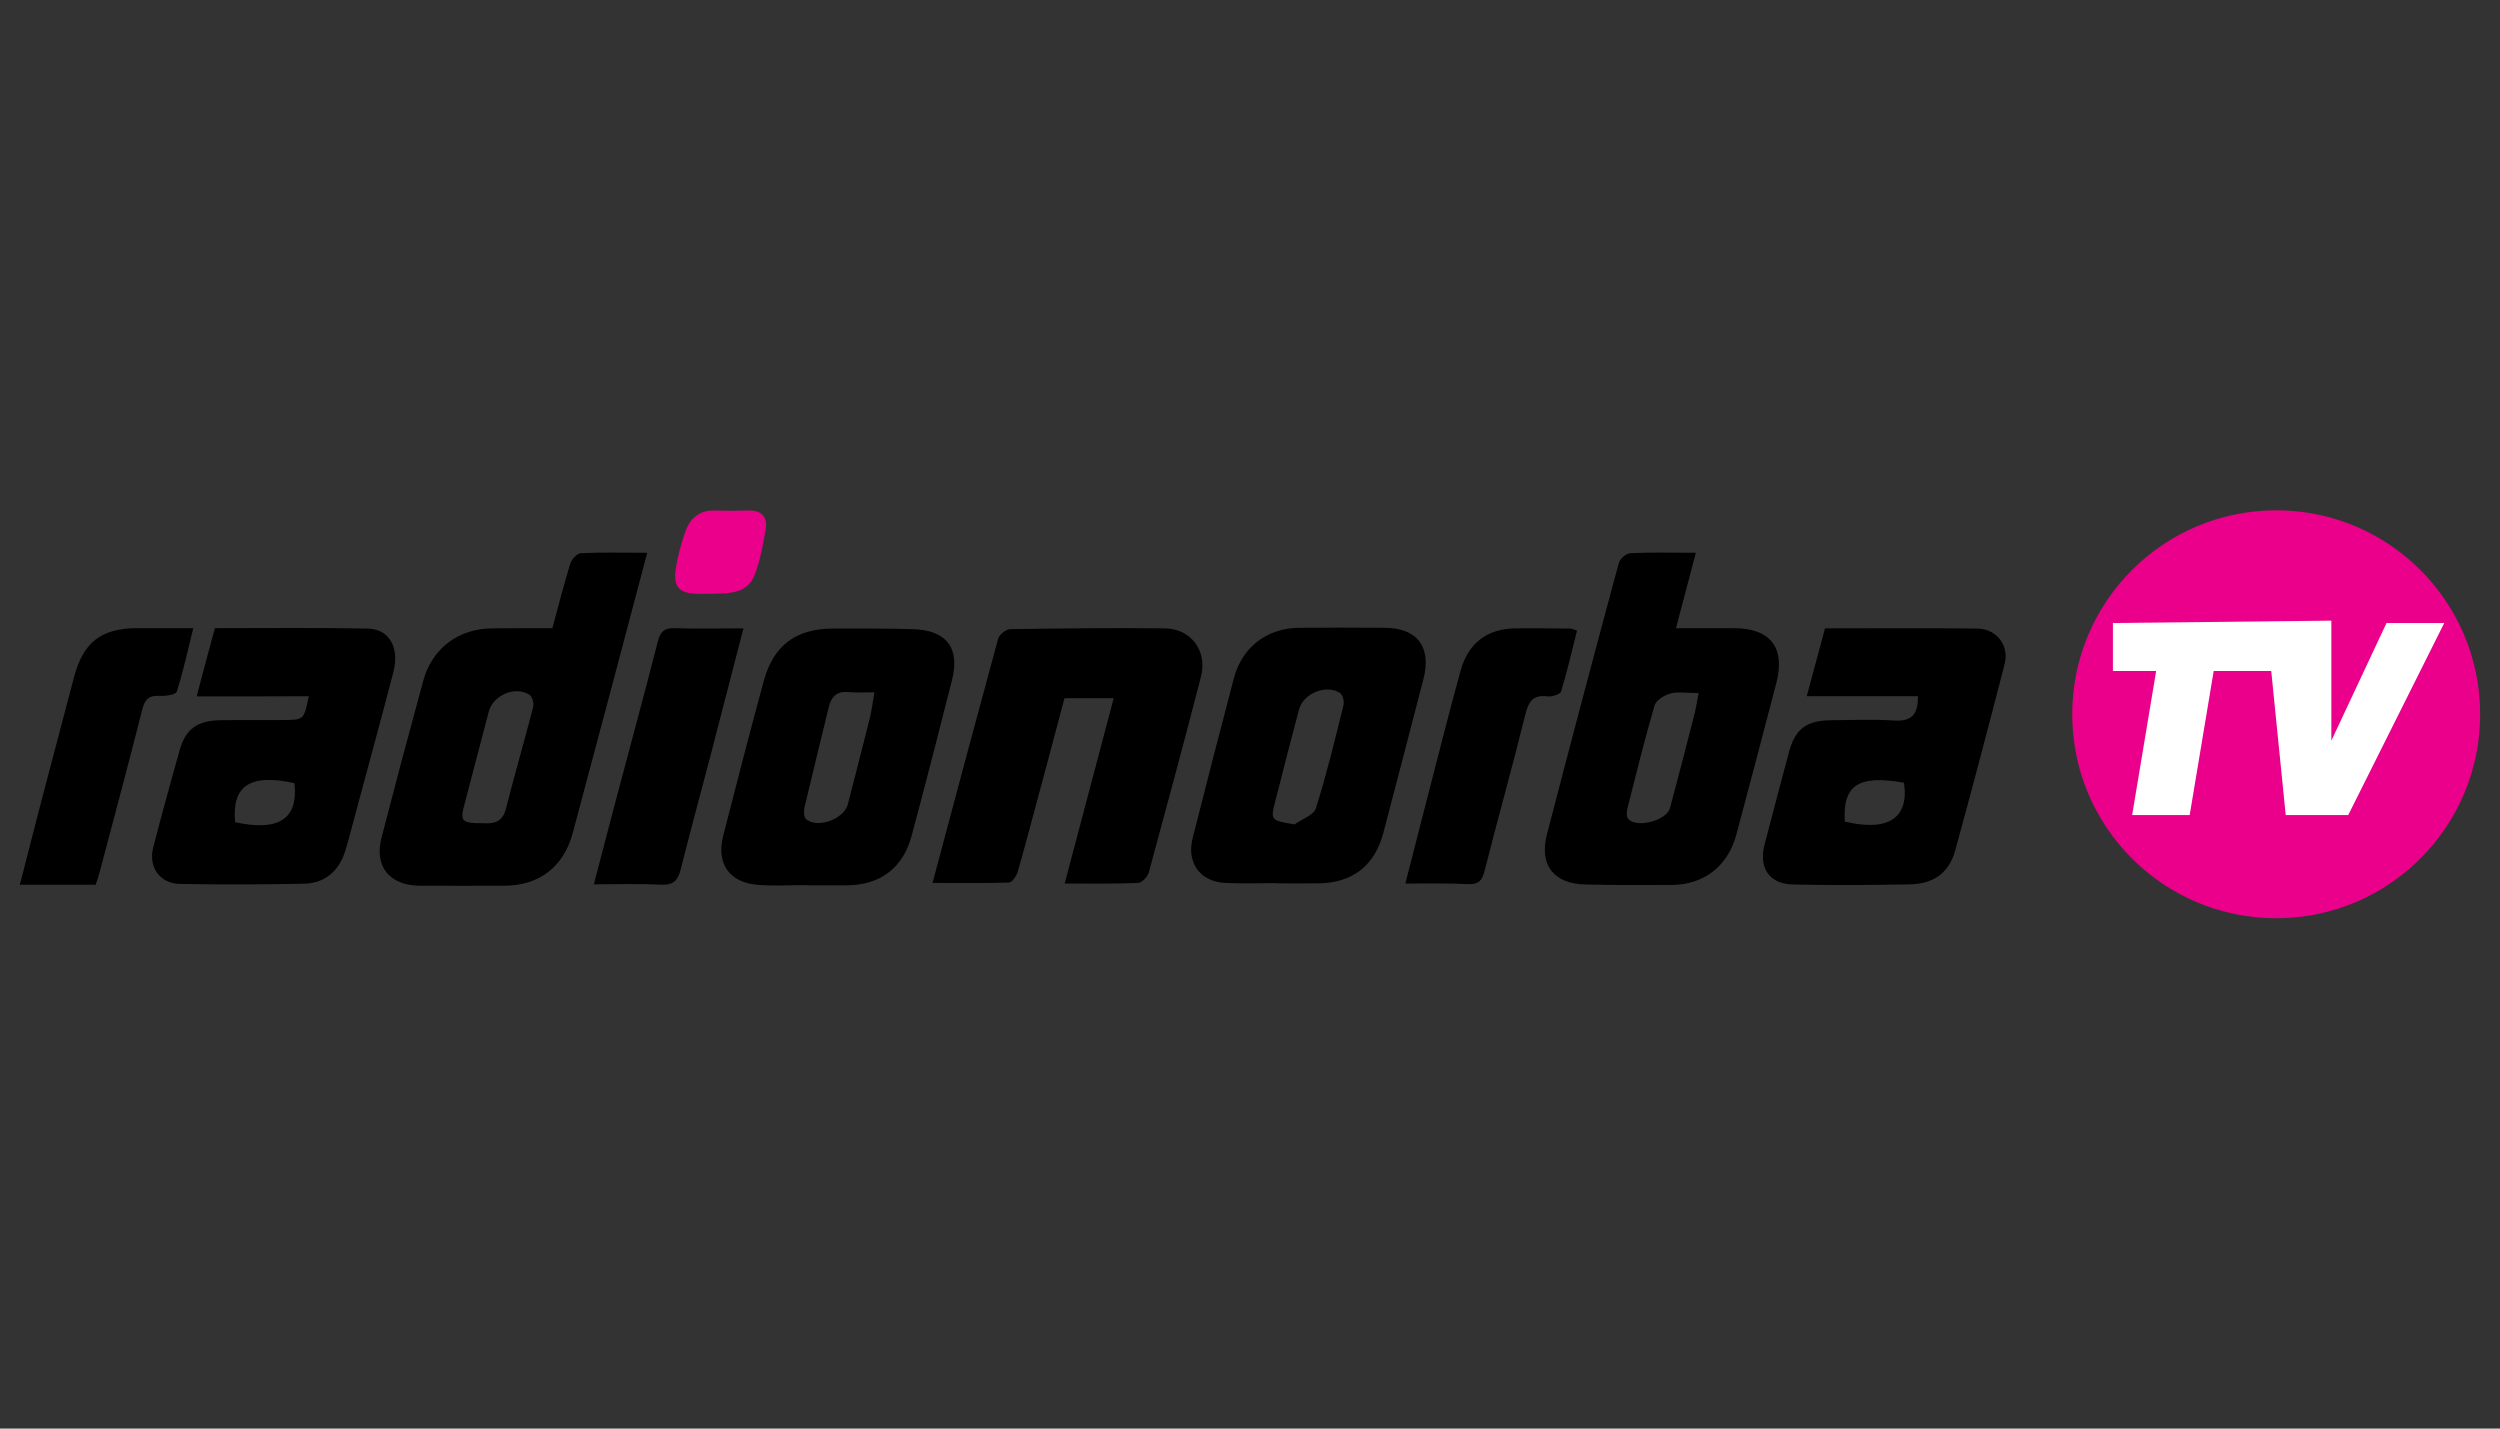 <?xml version="1.0" encoding="utf-8"?>
<!-- Generator: Adobe Illustrator 23.0.3, SVG Export Plug-In . SVG Version: 6.00 Build 0)  -->
<svg version="1.0" xmlns="http://www.w3.org/2000/svg" xmlns:xlink="http://www.w3.org/1999/xlink" x="0px" y="0px"
	 viewBox="0 0 1260 720" enable-background="new 0 0 1260 720" xml:space="preserve">
<rect x="0" y="0" width="1260" height="720" fill="#333333" stroke="none"/>
<g id="Logo">
	<g>
		<g>
			<path d="M278.4,316.6c3-11.2,5.8-21.9,9-32.5c0.7-2.2,3.4-5.2,5.3-5.3c10.9-0.5,21.9-0.2,33.5-0.2c-6.7,25.1-13.1,49.6-19.6,74
				c-5.9,22.4-12,44.7-17.9,67.1c-4.5,17.1-16.9,26.7-34.6,26.7c-14.2,0-28.5,0.1-42.7,0c-15.2-0.2-22.9-9.8-19.1-24.3
				c6.8-26.3,13.8-52.6,21-78.9c4.5-16.6,17.9-26.5,35.1-26.5C258.4,316.6,268.2,316.6,278.4,316.6z M243.5,414.9
				c4.6,0.2,9.6,0.1,11.5-7.3c4.3-17.1,9.3-34.1,13.7-51.2c0.5-1.9-0.4-5.3-1.8-6.2c-7.3-4.7-18.5,0.2-20.6,8.6
				c-4,15.3-8,30.5-12,45.8C231.7,414.1,232.4,414.9,243.5,414.9z"/>
			<path d="M854.7,278.6c-3.4,13.1-6.5,24.9-10,38c10.2,0,19.6,0,29.1,0c18.4,0,26.1,9.7,21.5,27.5c-6.6,25.6-13.4,51.1-20.2,76.6
				c-4.2,15.7-16.2,25.1-32.2,25.3c-14.5,0.1-29.1,0.1-43.6-0.2c-16.2-0.3-23.7-9.7-19.6-25.4c11.8-45.6,23.9-91.2,36.2-136.7
				c0.6-2.1,3.7-4.8,5.8-4.9C832.3,278.3,843,278.6,854.7,278.6z M856.1,349.3c-6,0-10.3-0.8-14.1,0.2c-3.1,0.8-7.3,3.4-8.1,6
				c-5,17.2-9.3,34.6-13.7,52c-0.4,1.6-0.5,4.1,0.4,5.2c4.2,4.9,19.4,0.9,21.1-5.5c4.1-15.2,8-30.5,11.9-45.7
				C854.6,357.9,855.2,354.3,856.1,349.3z"/>
			<path d="M536.6,445.3c8.4-31.7,16.4-62.1,24.7-93.4c-8.7,0-16.2,0-24.8,0c-4.5,17.1-9.2,34.6-13.9,52.1
				c-3.2,11.8-6.3,23.7-9.7,35.5c-0.6,2.1-2.9,5.3-4.5,5.3c-12.5,0.4-25.1,0.2-38.4,0.2c11.1-41.7,22-82.5,33.1-123.2
				c0.6-2,3.9-4.6,6-4.7c26-0.4,52.1-0.7,78.1-0.4c13.2,0.2,21.4,11.5,18.1,24.3c-8.5,33-17.4,65.9-26.3,98.7
				c-0.6,2.2-3.5,5.2-5.4,5.3C561.8,445.5,550.1,445.3,536.6,445.3z"/>
			<path d="M966.6,350.9c-18.6,0-36.9,0-56,0c3.2-11.8,6.1-22.8,9.2-34.2c25.9,0,51.4-0.2,76.8,0.1c9.7,0.1,16.2,8.6,13.7,18
				c-8.1,31.4-16.3,62.7-24.9,93.9c-3,11-10.7,16.7-22.4,17c-19.7,0.4-39.5,0.5-59.2,0.1c-12-0.2-17.5-8.3-14.5-20
				c4.1-15.5,8.1-31.1,12.3-46.6c3.2-11.9,8.8-16.1,21.3-16.2c10.4-0.1,20.9-0.5,31.2,0.1C962.6,363.8,966.9,360.9,966.6,350.9z
				 M929.8,414.1c21.9,5.2,32.5-1.8,29.8-19.6C936.7,390.4,928.6,395.7,929.8,414.1z"/>
			<path d="M99.1,351c3.2-12.1,6.1-23,9.2-34.4c26,0,51.5-0.3,76.9,0.2c11.1,0.2,16.3,9.6,13,22.2c-6.1,23.4-12.5,46.8-18.8,70.2
				c-1.8,6.6-3.4,13.2-5.4,19.7c-3.2,10.2-10.3,16.3-20.9,16.5c-20.8,0.4-41.6,0.5-62.5,0.1c-10-0.2-15.9-8.5-13.4-18.3
				c4.3-16.6,8.8-33.1,13.5-49.6c2.9-10.1,8.8-14.4,20.1-14.6c10.7-0.2,21.4,0,32.1-0.1c10.3-0.1,10.3-0.1,12.7-12
				C136.9,351,118.5,351,99.1,351z M118.5,414.4c22.1,4.8,31.9-1.7,29.9-19.7C126.1,389.8,116.8,395.9,118.5,414.4z"/>
			<path d="M406.9,446.1c-8.2,0-16.5,0.5-24.7-0.1c-14.6-1.1-21.3-10.6-17.7-24.8c6.7-26.1,13.4-52.2,20.5-78.2
				c4.9-17.8,16.3-26.2,34.8-26.2c13.4,0,26.9-0.1,40.3,0.3c17,0.5,23.8,9.5,19.7,25.7c-6.6,26.1-13.3,52.3-20.3,78.3
				c-4.4,16.5-16,25.1-33,25.1c-6.6,0-13.2,0-19.7,0C406.9,446.1,406.9,446.1,406.9,446.1z M440.7,348.9c-5.1,0-9.2,0.3-13.2-0.1
				c-5.8-0.5-8.6,2.4-9.8,7.6c-4.1,16.9-8.3,33.8-12.3,50.8c-0.4,1.8-0.2,4.8,0.9,5.7c5.8,4.8,19.1-0.1,21-7.5
				c3.7-14.5,7.5-29,11.1-43.5C439.3,358.2,439.8,354.2,440.7,348.9z"/>
			<path d="M643.1,445.1c-8.5,0-17,0.3-25.5-0.1c-12.7-0.6-19.7-10.1-16.5-22.6c6.8-26.9,13.7-53.8,20.8-80.7
				c4.2-15.7,16.9-25.3,33.2-25.3c14.3-0.1,28.5-0.1,42.8,0c16.5,0.1,23.7,9.8,19.5,25.9c-6.7,25.8-13.4,51.7-20.2,77.5
				c-4.4,16.6-15.6,25.2-32.6,25.4c-7.1,0.1-14.3,0-21.4,0C643.1,445.2,643.1,445.2,643.1,445.1z M652.5,415.5
				c3.7-2.7,9.6-4.7,10.7-8.1c5.4-17.1,9.6-34.5,13.9-51.9c0.5-1.9-0.3-5.3-1.7-6.2c-7-4.6-18.5,0.1-20.7,8.3
				c-4,15.2-8,30.4-11.8,45.6C640.2,413.5,640.3,413.5,652.5,415.5z"/>
			<path d="M48.2,445.9c-13.1,0-25.1,0-38.2,0c3.9-15,7.5-29.5,11.3-43.9c5.3-20.3,10.7-40.5,16-60.7c4.6-17.5,13.6-24.6,31.6-24.7
				c9,0,18,0,28.5,0c-2.8,11.4-5.1,21.9-8.3,32c-0.5,1.5-5.6,2.3-8.6,2.1c-5.4-0.3-7.5,1.7-8.8,6.9c-6.9,27.2-14.1,54.2-21.3,81.3
				C49.8,441.3,49,443.6,48.2,445.9z"/>
			<path d="M299.3,445.7c3.9-14.7,7.4-28.6,11.1-42.4c7-26.6,14.3-53.1,21.1-79.8c1.3-5.3,3.4-7.1,8.8-6.9
				c11.1,0.4,22.2,0.1,34.4,0.1c-5.9,22.8-11.4,44-16.9,65.3c-4.9,18.7-10,37.3-14.7,56.1c-1.4,5.6-3.7,8.1-9.9,7.8
				C322.3,445.3,311.4,445.7,299.3,445.7z"/>
			<path d="M708.3,445.3c6.5-25.3,12.6-49.4,18.9-73.6c2.9-11.3,5.9-22.7,9-33.9c3.9-13.7,13.3-20.9,27.5-21.1
				c9.3-0.1,18.6,0,27.9,0.1c0.8,0,1.5,0.5,3.2,1.1c-2.6,10.2-4.9,20.5-8,30.6c-0.4,1.4-4.6,2.7-6.7,2.5c-7.3-1-9.6,2.3-11.3,9
				c-6.5,26.4-13.9,52.6-20.6,79c-1.2,4.9-3.1,6.8-8.2,6.6C729.8,445.1,719.5,445.3,708.3,445.3z"/>
			<path fill="#EA008A" d="M355.5,299.3c0,0-1.9,0-3.8,0c-9.4-0.2-12.5-3.4-11.1-12.6c1-6.4,2.7-12.9,4.9-19
				c2.4-6.6,7.2-10.7,14.9-10.4c5.5,0.2,10.9,0.2,16.4,0c7.3-0.3,10.3,3.4,9,10.1c-1.3,7.5-2.7,15.1-5.4,22.2
				C376.4,300.1,366.4,299,355.5,299.3z"/>
		</g>
		<g>
			<circle fill="#EA008A" cx="1147.2" cy="360" r="102.8"/>
			<polygon fill="#FFFFFF" points="1064.9,338.2 1064.9,314 1175,312.8 1175,373.3 1202.8,314 1231.9,314 1183.5,410.8 1152,410.8 
				1144.7,338.2 1115.7,338.2 1103.6,410.8 1074.6,410.8 1086.7,338.2 			"/>
		</g>
	</g>
</g>
<g id="img">
</g>
<g id="onblack">
</g>
<g id="Hilfslinien">
</g>
<g id="Description">
</g>
</svg>
